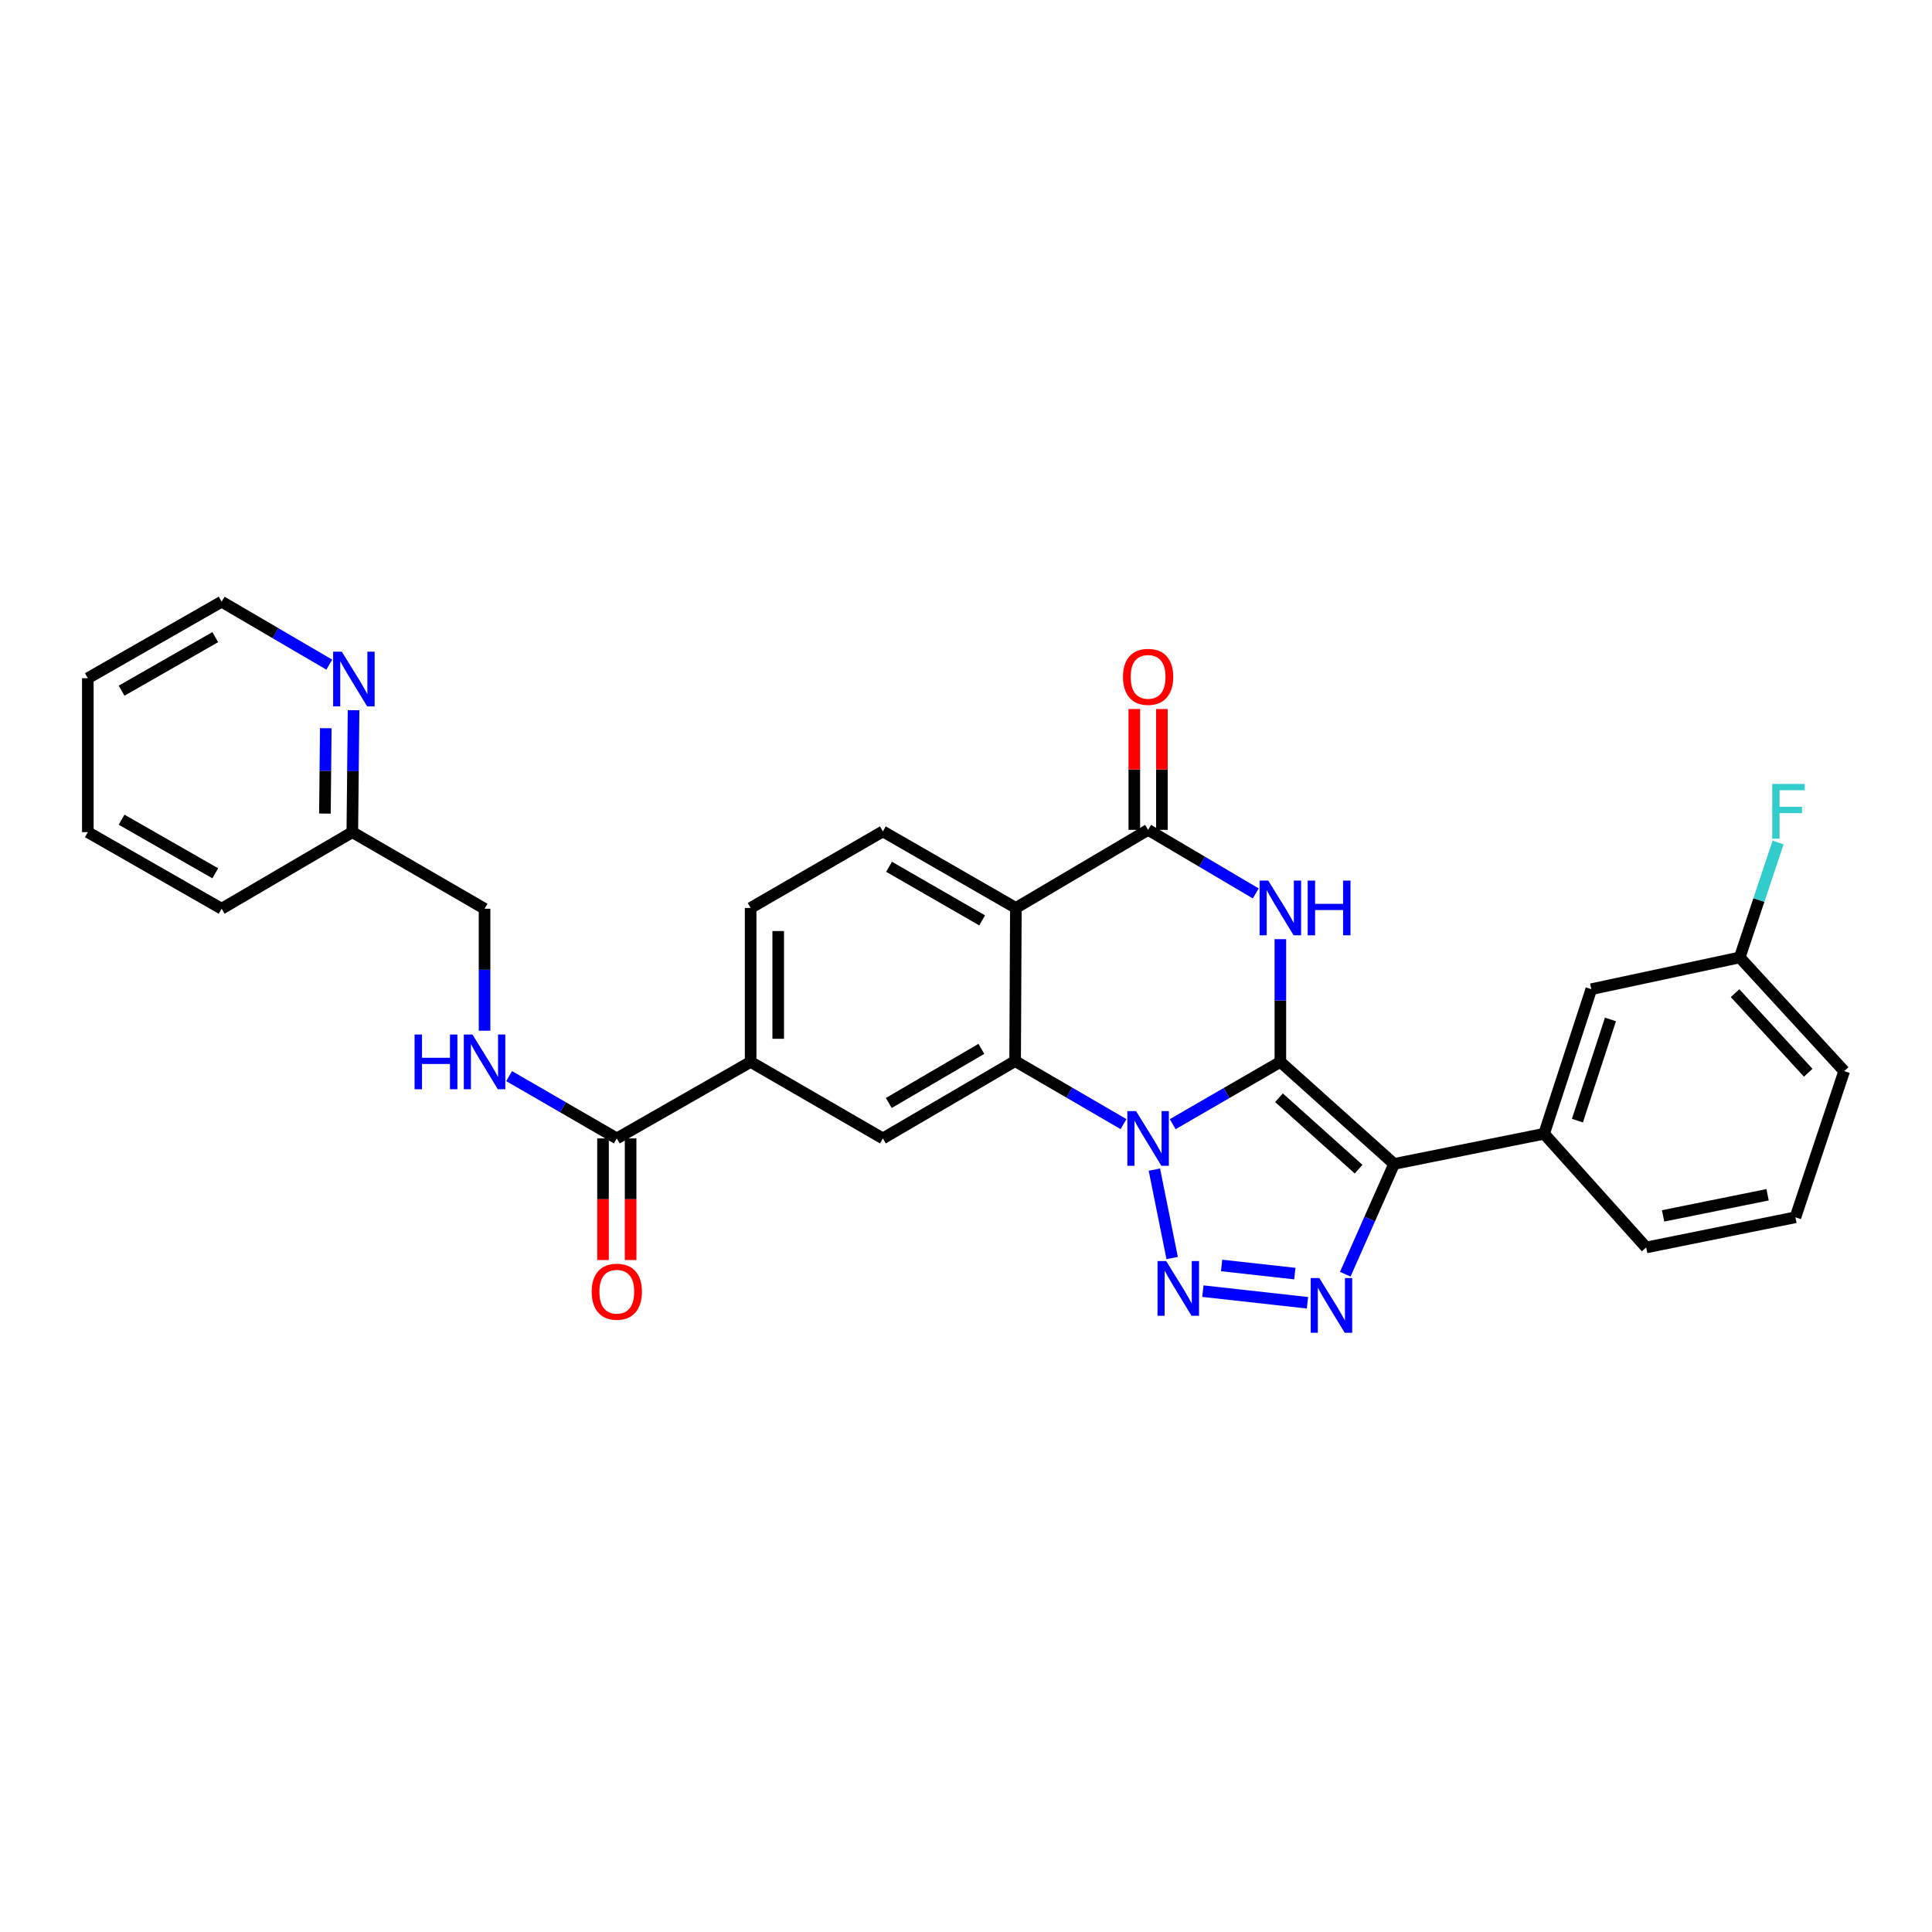 <?xml version='1.0' encoding='iso-8859-1'?>
<svg version='1.1' baseProfile='full'
              xmlns='http://www.w3.org/2000/svg'
                      xmlns:rdkit='http://www.rdkit.org/xml'
                      xmlns:xlink='http://www.w3.org/1999/xlink'
                  xml:space='preserve'
width='1000px' height='1000px' viewBox='0 0 1000 1000'>
<!-- END OF HEADER -->
<rect style='opacity:1.0;fill:#FFFFFF;stroke:none' width='1000' height='1000' x='0' y='0'> </rect>
<path class='bond-0' d='M 662.711,549.631 L 634.843,565.757' style='fill:none;fill-rule:evenodd;stroke:#000000;stroke-width:6px;stroke-linecap:butt;stroke-linejoin:miter;stroke-opacity:1' />
<path class='bond-0' d='M 634.843,565.757 L 606.975,581.883' style='fill:none;fill-rule:evenodd;stroke:#0000FF;stroke-width:6px;stroke-linecap:butt;stroke-linejoin:miter;stroke-opacity:1' />
<path class='bond-1' d='M 662.711,549.631 L 721.58,602.453' style='fill:none;fill-rule:evenodd;stroke:#000000;stroke-width:6px;stroke-linecap:butt;stroke-linejoin:miter;stroke-opacity:1' />
<path class='bond-1' d='M 662.003,568.185 L 703.211,605.16' style='fill:none;fill-rule:evenodd;stroke:#000000;stroke-width:6px;stroke-linecap:butt;stroke-linejoin:miter;stroke-opacity:1' />
<path class='bond-3' d='M 662.711,549.631 L 662.711,517.87' style='fill:none;fill-rule:evenodd;stroke:#000000;stroke-width:6px;stroke-linecap:butt;stroke-linejoin:miter;stroke-opacity:1' />
<path class='bond-3' d='M 662.711,517.87 L 662.711,486.109' style='fill:none;fill-rule:evenodd;stroke:#0000FF;stroke-width:6px;stroke-linecap:butt;stroke-linejoin:miter;stroke-opacity:1' />
<path class='bond-2' d='M 597.504,605.381 L 606.71,651.155' style='fill:none;fill-rule:evenodd;stroke:#0000FF;stroke-width:6px;stroke-linecap:butt;stroke-linejoin:miter;stroke-opacity:1' />
<path class='bond-5' d='M 581.527,581.839 L 553.475,565.529' style='fill:none;fill-rule:evenodd;stroke:#0000FF;stroke-width:6px;stroke-linecap:butt;stroke-linejoin:miter;stroke-opacity:1' />
<path class='bond-5' d='M 553.475,565.529 L 525.423,549.218' style='fill:none;fill-rule:evenodd;stroke:#000000;stroke-width:6px;stroke-linecap:butt;stroke-linejoin:miter;stroke-opacity:1' />
<path class='bond-4' d='M 721.58,602.453 L 708.946,630.991' style='fill:none;fill-rule:evenodd;stroke:#000000;stroke-width:6px;stroke-linecap:butt;stroke-linejoin:miter;stroke-opacity:1' />
<path class='bond-4' d='M 708.946,630.991 L 696.313,659.529' style='fill:none;fill-rule:evenodd;stroke:#0000FF;stroke-width:6px;stroke-linecap:butt;stroke-linejoin:miter;stroke-opacity:1' />
<path class='bond-9' d='M 721.58,602.453 L 799.23,586.829' style='fill:none;fill-rule:evenodd;stroke:#000000;stroke-width:6px;stroke-linecap:butt;stroke-linejoin:miter;stroke-opacity:1' />
<path class='bond-30' d='M 622.608,668.298 L 676.744,674.312' style='fill:none;fill-rule:evenodd;stroke:#0000FF;stroke-width:6px;stroke-linecap:butt;stroke-linejoin:miter;stroke-opacity:1' />
<path class='bond-30' d='M 632.305,655.005 L 670.2,659.215' style='fill:none;fill-rule:evenodd;stroke:#0000FF;stroke-width:6px;stroke-linecap:butt;stroke-linejoin:miter;stroke-opacity:1' />
<path class='bond-7' d='M 649.984,462.441 L 622.121,445.985' style='fill:none;fill-rule:evenodd;stroke:#0000FF;stroke-width:6px;stroke-linecap:butt;stroke-linejoin:miter;stroke-opacity:1' />
<path class='bond-7' d='M 622.121,445.985 L 594.258,429.53' style='fill:none;fill-rule:evenodd;stroke:#000000;stroke-width:6px;stroke-linecap:butt;stroke-linejoin:miter;stroke-opacity:1' />
<path class='bond-8' d='M 525.423,549.218 L 456.977,589.242' style='fill:none;fill-rule:evenodd;stroke:#000000;stroke-width:6px;stroke-linecap:butt;stroke-linejoin:miter;stroke-opacity:1' />
<path class='bond-8' d='M 507.947,542.892 L 460.035,570.909' style='fill:none;fill-rule:evenodd;stroke:#000000;stroke-width:6px;stroke-linecap:butt;stroke-linejoin:miter;stroke-opacity:1' />
<path class='bond-31' d='M 525.423,549.218 L 525.812,469.958' style='fill:none;fill-rule:evenodd;stroke:#000000;stroke-width:6px;stroke-linecap:butt;stroke-linejoin:miter;stroke-opacity:1' />
<path class='bond-6' d='M 525.812,469.958 L 594.258,429.53' style='fill:none;fill-rule:evenodd;stroke:#000000;stroke-width:6px;stroke-linecap:butt;stroke-linejoin:miter;stroke-opacity:1' />
<path class='bond-12' d='M 525.812,469.958 L 456.977,430.323' style='fill:none;fill-rule:evenodd;stroke:#000000;stroke-width:6px;stroke-linecap:butt;stroke-linejoin:miter;stroke-opacity:1' />
<path class='bond-12' d='M 508.36,476.39 L 460.176,448.646' style='fill:none;fill-rule:evenodd;stroke:#000000;stroke-width:6px;stroke-linecap:butt;stroke-linejoin:miter;stroke-opacity:1' />
<path class='bond-14' d='M 601.399,429.53 L 601.399,398.262' style='fill:none;fill-rule:evenodd;stroke:#000000;stroke-width:6px;stroke-linecap:butt;stroke-linejoin:miter;stroke-opacity:1' />
<path class='bond-14' d='M 601.399,398.262 L 601.399,366.995' style='fill:none;fill-rule:evenodd;stroke:#FF0000;stroke-width:6px;stroke-linecap:butt;stroke-linejoin:miter;stroke-opacity:1' />
<path class='bond-14' d='M 587.116,429.53 L 587.116,398.262' style='fill:none;fill-rule:evenodd;stroke:#000000;stroke-width:6px;stroke-linecap:butt;stroke-linejoin:miter;stroke-opacity:1' />
<path class='bond-14' d='M 587.116,398.262 L 587.116,366.995' style='fill:none;fill-rule:evenodd;stroke:#FF0000;stroke-width:6px;stroke-linecap:butt;stroke-linejoin:miter;stroke-opacity:1' />
<path class='bond-11' d='M 456.977,589.242 L 388.524,549.631' style='fill:none;fill-rule:evenodd;stroke:#000000;stroke-width:6px;stroke-linecap:butt;stroke-linejoin:miter;stroke-opacity:1' />
<path class='bond-15' d='M 799.23,586.829 L 823.653,512.004' style='fill:none;fill-rule:evenodd;stroke:#000000;stroke-width:6px;stroke-linecap:butt;stroke-linejoin:miter;stroke-opacity:1' />
<path class='bond-15' d='M 816.471,580.037 L 833.567,527.66' style='fill:none;fill-rule:evenodd;stroke:#000000;stroke-width:6px;stroke-linecap:butt;stroke-linejoin:miter;stroke-opacity:1' />
<path class='bond-23' d='M 799.23,586.829 L 852.059,645.682' style='fill:none;fill-rule:evenodd;stroke:#000000;stroke-width:6px;stroke-linecap:butt;stroke-linejoin:miter;stroke-opacity:1' />
<path class='bond-10' d='M 319.261,589.242 L 388.524,549.631' style='fill:none;fill-rule:evenodd;stroke:#000000;stroke-width:6px;stroke-linecap:butt;stroke-linejoin:miter;stroke-opacity:1' />
<path class='bond-13' d='M 319.261,589.242 L 291.393,573.116' style='fill:none;fill-rule:evenodd;stroke:#000000;stroke-width:6px;stroke-linecap:butt;stroke-linejoin:miter;stroke-opacity:1' />
<path class='bond-13' d='M 291.393,573.116 L 263.525,556.99' style='fill:none;fill-rule:evenodd;stroke:#0000FF;stroke-width:6px;stroke-linecap:butt;stroke-linejoin:miter;stroke-opacity:1' />
<path class='bond-18' d='M 312.12,589.242 L 312.12,620.721' style='fill:none;fill-rule:evenodd;stroke:#000000;stroke-width:6px;stroke-linecap:butt;stroke-linejoin:miter;stroke-opacity:1' />
<path class='bond-18' d='M 312.12,620.721 L 312.12,652.201' style='fill:none;fill-rule:evenodd;stroke:#FF0000;stroke-width:6px;stroke-linecap:butt;stroke-linejoin:miter;stroke-opacity:1' />
<path class='bond-18' d='M 326.402,589.242 L 326.402,620.721' style='fill:none;fill-rule:evenodd;stroke:#000000;stroke-width:6px;stroke-linecap:butt;stroke-linejoin:miter;stroke-opacity:1' />
<path class='bond-18' d='M 326.402,620.721 L 326.402,652.201' style='fill:none;fill-rule:evenodd;stroke:#FF0000;stroke-width:6px;stroke-linecap:butt;stroke-linejoin:miter;stroke-opacity:1' />
<path class='bond-32' d='M 388.524,549.631 L 388.524,469.958' style='fill:none;fill-rule:evenodd;stroke:#000000;stroke-width:6px;stroke-linecap:butt;stroke-linejoin:miter;stroke-opacity:1' />
<path class='bond-32' d='M 402.807,537.68 L 402.807,481.909' style='fill:none;fill-rule:evenodd;stroke:#000000;stroke-width:6px;stroke-linecap:butt;stroke-linejoin:miter;stroke-opacity:1' />
<path class='bond-16' d='M 456.977,430.323 L 388.524,469.958' style='fill:none;fill-rule:evenodd;stroke:#000000;stroke-width:6px;stroke-linecap:butt;stroke-linejoin:miter;stroke-opacity:1' />
<path class='bond-19' d='M 250.807,533.489 L 250.807,501.922' style='fill:none;fill-rule:evenodd;stroke:#0000FF;stroke-width:6px;stroke-linecap:butt;stroke-linejoin:miter;stroke-opacity:1' />
<path class='bond-19' d='M 250.807,501.922 L 250.807,470.354' style='fill:none;fill-rule:evenodd;stroke:#000000;stroke-width:6px;stroke-linecap:butt;stroke-linejoin:miter;stroke-opacity:1' />
<path class='bond-21' d='M 823.653,512.004 L 900.478,495.563' style='fill:none;fill-rule:evenodd;stroke:#000000;stroke-width:6px;stroke-linecap:butt;stroke-linejoin:miter;stroke-opacity:1' />
<path class='bond-17' d='M 183.006,367.601 L 182.684,399.16' style='fill:none;fill-rule:evenodd;stroke:#0000FF;stroke-width:6px;stroke-linecap:butt;stroke-linejoin:miter;stroke-opacity:1' />
<path class='bond-17' d='M 182.684,399.16 L 182.362,430.72' style='fill:none;fill-rule:evenodd;stroke:#000000;stroke-width:6px;stroke-linecap:butt;stroke-linejoin:miter;stroke-opacity:1' />
<path class='bond-17' d='M 168.628,376.923 L 168.402,399.015' style='fill:none;fill-rule:evenodd;stroke:#0000FF;stroke-width:6px;stroke-linecap:butt;stroke-linejoin:miter;stroke-opacity:1' />
<path class='bond-17' d='M 168.402,399.015 L 168.176,421.106' style='fill:none;fill-rule:evenodd;stroke:#000000;stroke-width:6px;stroke-linecap:butt;stroke-linejoin:miter;stroke-opacity:1' />
<path class='bond-25' d='M 170.449,344.021 L 142.583,327.728' style='fill:none;fill-rule:evenodd;stroke:#0000FF;stroke-width:6px;stroke-linecap:butt;stroke-linejoin:miter;stroke-opacity:1' />
<path class='bond-25' d='M 142.583,327.728 L 114.717,311.436' style='fill:none;fill-rule:evenodd;stroke:#000000;stroke-width:6px;stroke-linecap:butt;stroke-linejoin:miter;stroke-opacity:1' />
<path class='bond-20' d='M 250.807,470.354 L 182.362,430.72' style='fill:none;fill-rule:evenodd;stroke:#000000;stroke-width:6px;stroke-linecap:butt;stroke-linejoin:miter;stroke-opacity:1' />
<path class='bond-27' d='M 182.362,430.72 L 114.717,470.354' style='fill:none;fill-rule:evenodd;stroke:#000000;stroke-width:6px;stroke-linecap:butt;stroke-linejoin:miter;stroke-opacity:1' />
<path class='bond-22' d='M 900.478,495.563 L 910.406,465.823' style='fill:none;fill-rule:evenodd;stroke:#000000;stroke-width:6px;stroke-linecap:butt;stroke-linejoin:miter;stroke-opacity:1' />
<path class='bond-22' d='M 910.406,465.823 L 920.334,436.082' style='fill:none;fill-rule:evenodd;stroke:#33CCCC;stroke-width:6px;stroke-linecap:butt;stroke-linejoin:miter;stroke-opacity:1' />
<path class='bond-33' d='M 900.478,495.563 L 954.545,554.416' style='fill:none;fill-rule:evenodd;stroke:#000000;stroke-width:6px;stroke-linecap:butt;stroke-linejoin:miter;stroke-opacity:1' />
<path class='bond-33' d='M 898.07,514.054 L 935.917,555.251' style='fill:none;fill-rule:evenodd;stroke:#000000;stroke-width:6px;stroke-linecap:butt;stroke-linejoin:miter;stroke-opacity:1' />
<path class='bond-24' d='M 852.059,645.682 L 929.313,630.066' style='fill:none;fill-rule:evenodd;stroke:#000000;stroke-width:6px;stroke-linecap:butt;stroke-linejoin:miter;stroke-opacity:1' />
<path class='bond-24' d='M 860.818,629.34 L 914.895,618.409' style='fill:none;fill-rule:evenodd;stroke:#000000;stroke-width:6px;stroke-linecap:butt;stroke-linejoin:miter;stroke-opacity:1' />
<path class='bond-26' d='M 929.313,630.066 L 954.545,554.416' style='fill:none;fill-rule:evenodd;stroke:#000000;stroke-width:6px;stroke-linecap:butt;stroke-linejoin:miter;stroke-opacity:1' />
<path class='bond-34' d='M 114.717,311.436 L 45.455,351.047' style='fill:none;fill-rule:evenodd;stroke:#000000;stroke-width:6px;stroke-linecap:butt;stroke-linejoin:miter;stroke-opacity:1' />
<path class='bond-34' d='M 111.419,329.776 L 62.934,357.503' style='fill:none;fill-rule:evenodd;stroke:#000000;stroke-width:6px;stroke-linecap:butt;stroke-linejoin:miter;stroke-opacity:1' />
<path class='bond-29' d='M 114.717,470.354 L 45.455,430.72' style='fill:none;fill-rule:evenodd;stroke:#000000;stroke-width:6px;stroke-linecap:butt;stroke-linejoin:miter;stroke-opacity:1' />
<path class='bond-29' d='M 111.422,452.013 L 62.938,424.269' style='fill:none;fill-rule:evenodd;stroke:#000000;stroke-width:6px;stroke-linecap:butt;stroke-linejoin:miter;stroke-opacity:1' />
<path class='bond-28' d='M 45.455,351.047 L 45.455,430.72' style='fill:none;fill-rule:evenodd;stroke:#000000;stroke-width:6px;stroke-linecap:butt;stroke-linejoin:miter;stroke-opacity:1' />
<path  class='atom-1' d='M 587.998 575.082
L 597.278 590.082
Q 598.198 591.562, 599.678 594.242
Q 601.158 596.922, 601.238 597.082
L 601.238 575.082
L 604.998 575.082
L 604.998 603.402
L 601.118 603.402
L 591.158 587.002
Q 589.998 585.082, 588.758 582.882
Q 587.558 580.682, 587.198 580.002
L 587.198 603.402
L 583.518 603.402
L 583.518 575.082
L 587.998 575.082
' fill='#0000FF'/>
<path  class='atom-3' d='M 603.613 652.724
L 612.893 667.724
Q 613.813 669.204, 615.293 671.884
Q 616.773 674.564, 616.853 674.724
L 616.853 652.724
L 620.613 652.724
L 620.613 681.044
L 616.733 681.044
L 606.773 664.644
Q 605.613 662.724, 604.373 660.524
Q 603.173 658.324, 602.813 657.644
L 602.813 681.044
L 599.133 681.044
L 599.133 652.724
L 603.613 652.724
' fill='#0000FF'/>
<path  class='atom-4' d='M 656.451 455.798
L 665.731 470.798
Q 666.651 472.278, 668.131 474.958
Q 669.611 477.638, 669.691 477.798
L 669.691 455.798
L 673.451 455.798
L 673.451 484.118
L 669.571 484.118
L 659.611 467.718
Q 658.451 465.798, 657.211 463.598
Q 656.011 461.398, 655.651 460.718
L 655.651 484.118
L 651.971 484.118
L 651.971 455.798
L 656.451 455.798
' fill='#0000FF'/>
<path  class='atom-4' d='M 676.851 455.798
L 680.691 455.798
L 680.691 467.838
L 695.171 467.838
L 695.171 455.798
L 699.011 455.798
L 699.011 484.118
L 695.171 484.118
L 695.171 471.038
L 680.691 471.038
L 680.691 484.118
L 676.851 484.118
L 676.851 455.798
' fill='#0000FF'/>
<path  class='atom-5' d='M 682.898 661.531
L 692.178 676.531
Q 693.098 678.011, 694.578 680.691
Q 696.058 683.371, 696.138 683.531
L 696.138 661.531
L 699.898 661.531
L 699.898 689.851
L 696.018 689.851
L 686.058 673.451
Q 684.898 671.531, 683.658 669.331
Q 682.458 667.131, 682.098 666.451
L 682.098 689.851
L 678.418 689.851
L 678.418 661.531
L 682.898 661.531
' fill='#0000FF'/>
<path  class='atom-14' d='M 214.587 535.471
L 218.427 535.471
L 218.427 547.511
L 232.907 547.511
L 232.907 535.471
L 236.747 535.471
L 236.747 563.791
L 232.907 563.791
L 232.907 550.711
L 218.427 550.711
L 218.427 563.791
L 214.587 563.791
L 214.587 535.471
' fill='#0000FF'/>
<path  class='atom-14' d='M 244.547 535.471
L 253.827 550.471
Q 254.747 551.951, 256.227 554.631
Q 257.707 557.311, 257.787 557.471
L 257.787 535.471
L 261.547 535.471
L 261.547 563.791
L 257.667 563.791
L 247.707 547.391
Q 246.547 545.471, 245.307 543.271
Q 244.107 541.071, 243.747 540.391
L 243.747 563.791
L 240.067 563.791
L 240.067 535.471
L 244.547 535.471
' fill='#0000FF'/>
<path  class='atom-15' d='M 581.258 350.333
Q 581.258 343.533, 584.618 339.733
Q 587.978 335.933, 594.258 335.933
Q 600.538 335.933, 603.898 339.733
Q 607.258 343.533, 607.258 350.333
Q 607.258 357.213, 603.858 361.133
Q 600.458 365.013, 594.258 365.013
Q 588.018 365.013, 584.618 361.133
Q 581.258 357.253, 581.258 350.333
M 594.258 361.813
Q 598.578 361.813, 600.898 358.933
Q 603.258 356.013, 603.258 350.333
Q 603.258 344.773, 600.898 341.973
Q 598.578 339.133, 594.258 339.133
Q 589.938 339.133, 587.578 341.933
Q 585.258 344.733, 585.258 350.333
Q 585.258 356.053, 587.578 358.933
Q 589.938 361.813, 594.258 361.813
' fill='#FF0000'/>
<path  class='atom-18' d='M 176.911 337.299
L 186.191 352.299
Q 187.111 353.779, 188.591 356.459
Q 190.071 359.139, 190.151 359.299
L 190.151 337.299
L 193.911 337.299
L 193.911 365.619
L 190.031 365.619
L 180.071 349.219
Q 178.911 347.299, 177.671 345.099
Q 176.471 342.899, 176.111 342.219
L 176.111 365.619
L 172.431 365.619
L 172.431 337.299
L 176.911 337.299
' fill='#0000FF'/>
<path  class='atom-19' d='M 306.261 668.582
Q 306.261 661.782, 309.621 657.982
Q 312.981 654.182, 319.261 654.182
Q 325.541 654.182, 328.901 657.982
Q 332.261 661.782, 332.261 668.582
Q 332.261 675.462, 328.861 679.382
Q 325.461 683.262, 319.261 683.262
Q 313.021 683.262, 309.621 679.382
Q 306.261 675.502, 306.261 668.582
M 319.261 680.062
Q 323.581 680.062, 325.901 677.182
Q 328.261 674.262, 328.261 668.582
Q 328.261 663.022, 325.901 660.222
Q 323.581 657.382, 319.261 657.382
Q 314.941 657.382, 312.581 660.182
Q 310.261 662.982, 310.261 668.582
Q 310.261 674.302, 312.581 677.182
Q 314.941 680.062, 319.261 680.062
' fill='#FF0000'/>
<path  class='atom-23' d='M 917.306 405.769
L 934.146 405.769
L 934.146 409.009
L 921.106 409.009
L 921.106 417.609
L 932.706 417.609
L 932.706 420.889
L 921.106 420.889
L 921.106 434.089
L 917.306 434.089
L 917.306 405.769
' fill='#33CCCC'/>
</svg>
